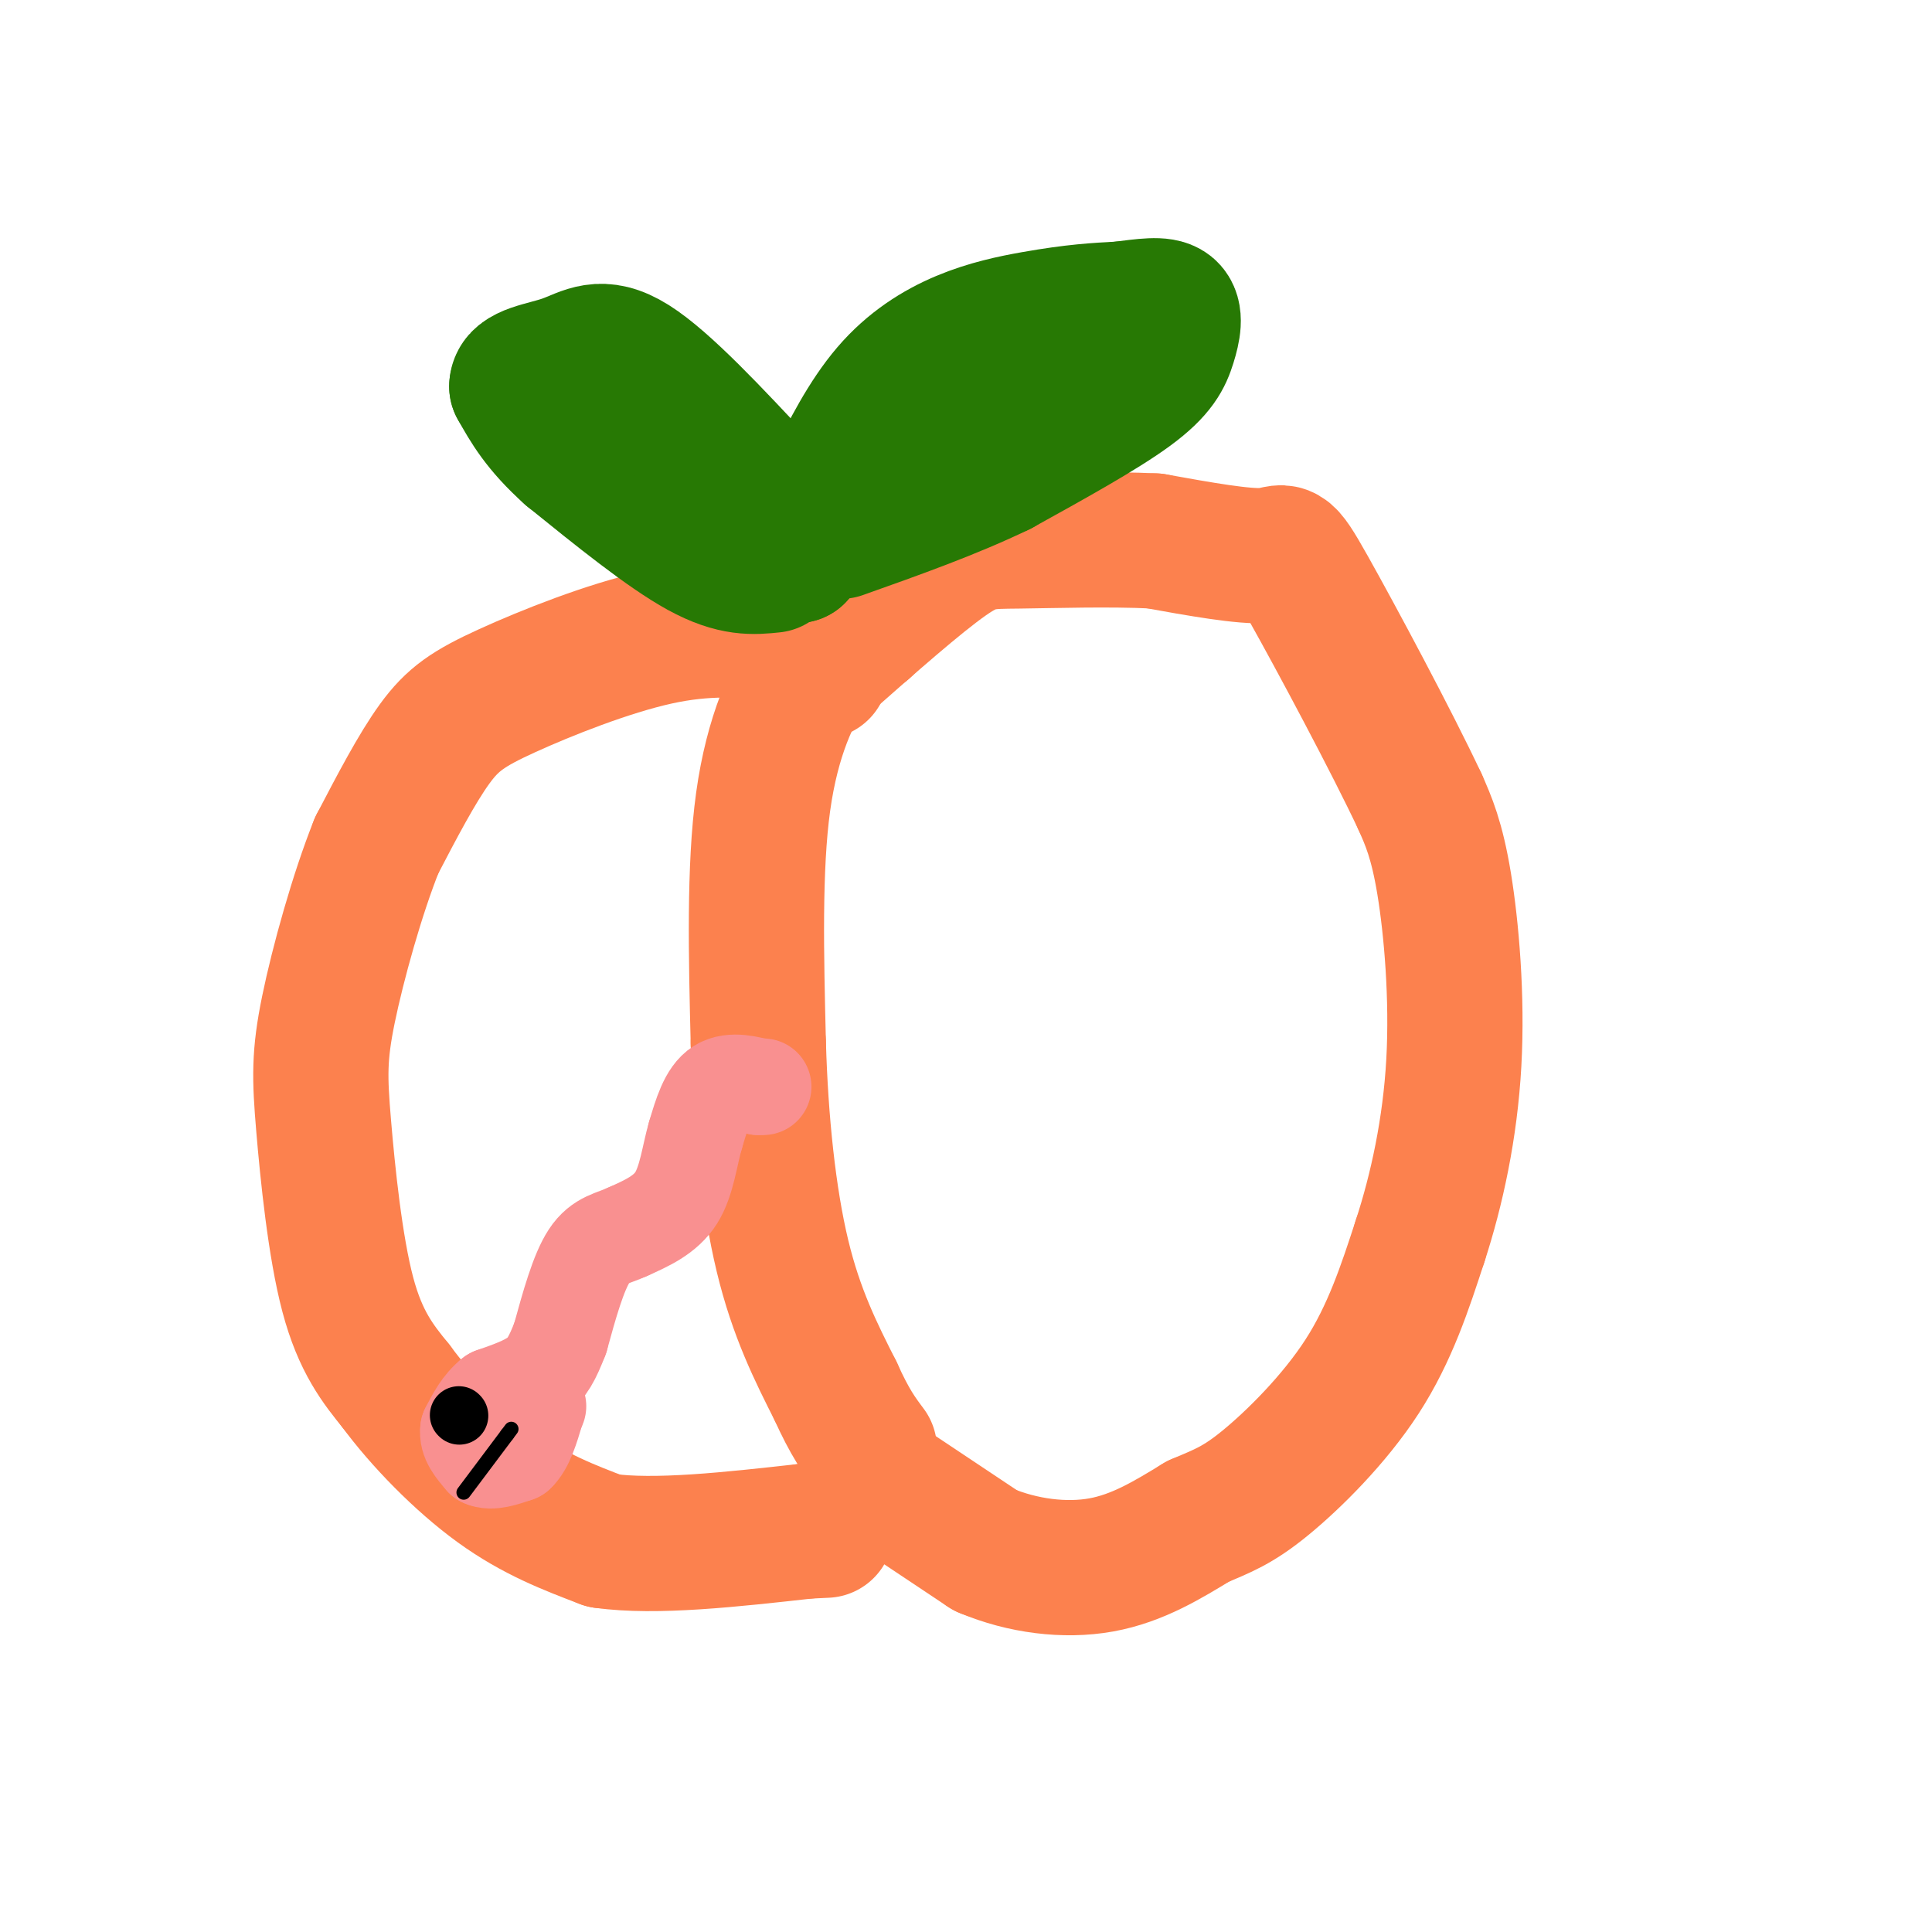 <svg viewBox='0 0 400 400' version='1.1' xmlns='http://www.w3.org/2000/svg' xmlns:xlink='http://www.w3.org/1999/xlink'><g fill='none' stroke='rgb(252,129,78)' stroke-width='28' stroke-linecap='round' stroke-linejoin='round'><path d='M161,131c-7.435,-0.619 -14.869,-1.238 -25,1c-10.131,2.238 -22.958,7.333 -31,11c-8.042,3.667 -11.298,5.905 -15,11c-3.702,5.095 -7.851,13.048 -12,21'/><path d='M78,175c-4.013,9.992 -8.045,24.472 -10,34c-1.955,9.528 -1.834,14.104 -1,24c0.834,9.896 2.381,25.113 5,35c2.619,9.887 6.309,14.443 10,19'/><path d='M82,287c5.244,7.133 13.356,15.467 21,21c7.644,5.533 14.822,8.267 22,11'/><path d='M125,319c10.667,1.500 26.333,-0.250 42,-2'/><path d='M167,317c7.000,-0.333 3.500,-0.167 0,0'/><path d='M183,307c0.000,0.000 21.000,14.000 21,14'/><path d='M204,321c7.711,3.244 16.489,4.356 24,3c7.511,-1.356 13.756,-5.178 20,-9'/><path d='M248,315c5.214,-2.226 8.250,-3.292 14,-8c5.750,-4.708 14.214,-13.060 20,-22c5.786,-8.940 8.893,-18.470 12,-28'/><path d='M294,257c3.500,-10.702 6.250,-23.458 7,-37c0.750,-13.542 -0.500,-27.869 -2,-37c-1.500,-9.131 -3.250,-13.065 -5,-17'/><path d='M294,166c-5.714,-12.202 -17.500,-34.208 -23,-44c-5.500,-9.792 -4.714,-7.369 -9,-7c-4.286,0.369 -13.643,-1.315 -23,-3'/><path d='M239,112c-9.298,-0.452 -21.042,-0.083 -28,0c-6.958,0.083 -9.131,-0.119 -15,4c-5.869,4.119 -15.435,12.560 -25,21'/><path d='M171,137c-4.333,3.833 -2.667,2.917 -1,2'/><path d='M179,130c-3.556,1.378 -7.111,2.756 -11,8c-3.889,5.244 -8.111,14.356 -10,28c-1.889,13.644 -1.444,31.822 -1,50'/><path d='M157,216c0.467,16.311 2.133,32.089 5,44c2.867,11.911 6.933,19.956 11,28'/><path d='M173,288c3.000,6.667 5.000,9.333 7,12'/></g>
<g fill='none' stroke='rgb(39,121,4)' stroke-width='28' stroke-linecap='round' stroke-linejoin='round'><path d='M160,117c-4.000,0.417 -8.000,0.833 -15,-3c-7.000,-3.833 -17.000,-11.917 -27,-20'/><path d='M118,94c-6.333,-5.667 -8.667,-9.833 -11,-14'/><path d='M107,80c0.048,-2.988 5.667,-3.458 10,-5c4.333,-1.542 7.381,-4.155 14,0c6.619,4.155 16.810,15.077 27,26'/><path d='M158,101c5.667,6.667 6.333,10.333 7,14'/><path d='M165,115c3.810,-4.655 9.833,-23.292 19,-34c9.167,-10.708 21.476,-13.488 30,-15c8.524,-1.512 13.262,-1.756 18,-2'/><path d='M232,64c5.008,-0.625 8.528,-1.188 10,0c1.472,1.188 0.896,4.128 0,7c-0.896,2.872 -2.113,5.678 -8,10c-5.887,4.322 -16.443,10.161 -27,16'/><path d='M207,97c-10.000,4.833 -21.500,8.917 -33,13'/></g>
<g fill='none' stroke='rgb(249,144,144)' stroke-width='20' stroke-linecap='round' stroke-linejoin='round'><path d='M158,225c0.000,0.000 -1.000,0.000 -1,0'/><path d='M157,225c-1.711,-0.444 -5.489,-1.556 -8,0c-2.511,1.556 -3.756,5.778 -5,10'/><path d='M144,235c-1.222,4.133 -1.778,9.467 -4,13c-2.222,3.533 -6.111,5.267 -10,7'/><path d='M130,255c-3.067,1.444 -5.733,1.556 -8,5c-2.267,3.444 -4.133,10.222 -6,17'/><path d='M116,277c-1.644,4.244 -2.756,6.356 -5,8c-2.244,1.644 -5.622,2.822 -9,4'/><path d='M102,289c-2.333,1.833 -3.667,4.417 -5,7'/><path d='M97,296c-0.333,2.167 1.333,4.083 3,6'/><path d='M100,302c1.667,0.833 4.333,-0.083 7,-1'/><path d='M107,301c1.833,-1.667 2.917,-5.333 4,-9'/><path d='M111,292c0.667,-1.500 0.333,-0.750 0,0'/></g>
<g fill='none' stroke='rgb(0,0,0)' stroke-width='12' stroke-linecap='round' stroke-linejoin='round'><path d='M95,293c0.000,0.000 0.100,0.100 0.1,0.1'/></g>
<g fill='none' stroke='rgb(0,0,0)' stroke-width='3' stroke-linecap='round' stroke-linejoin='round'><path d='M96,309c0.000,0.000 9.000,-12.000 9,-12'/><path d='M105,297c1.500,-2.000 0.750,-1.000 0,0'/></g>
</svg>